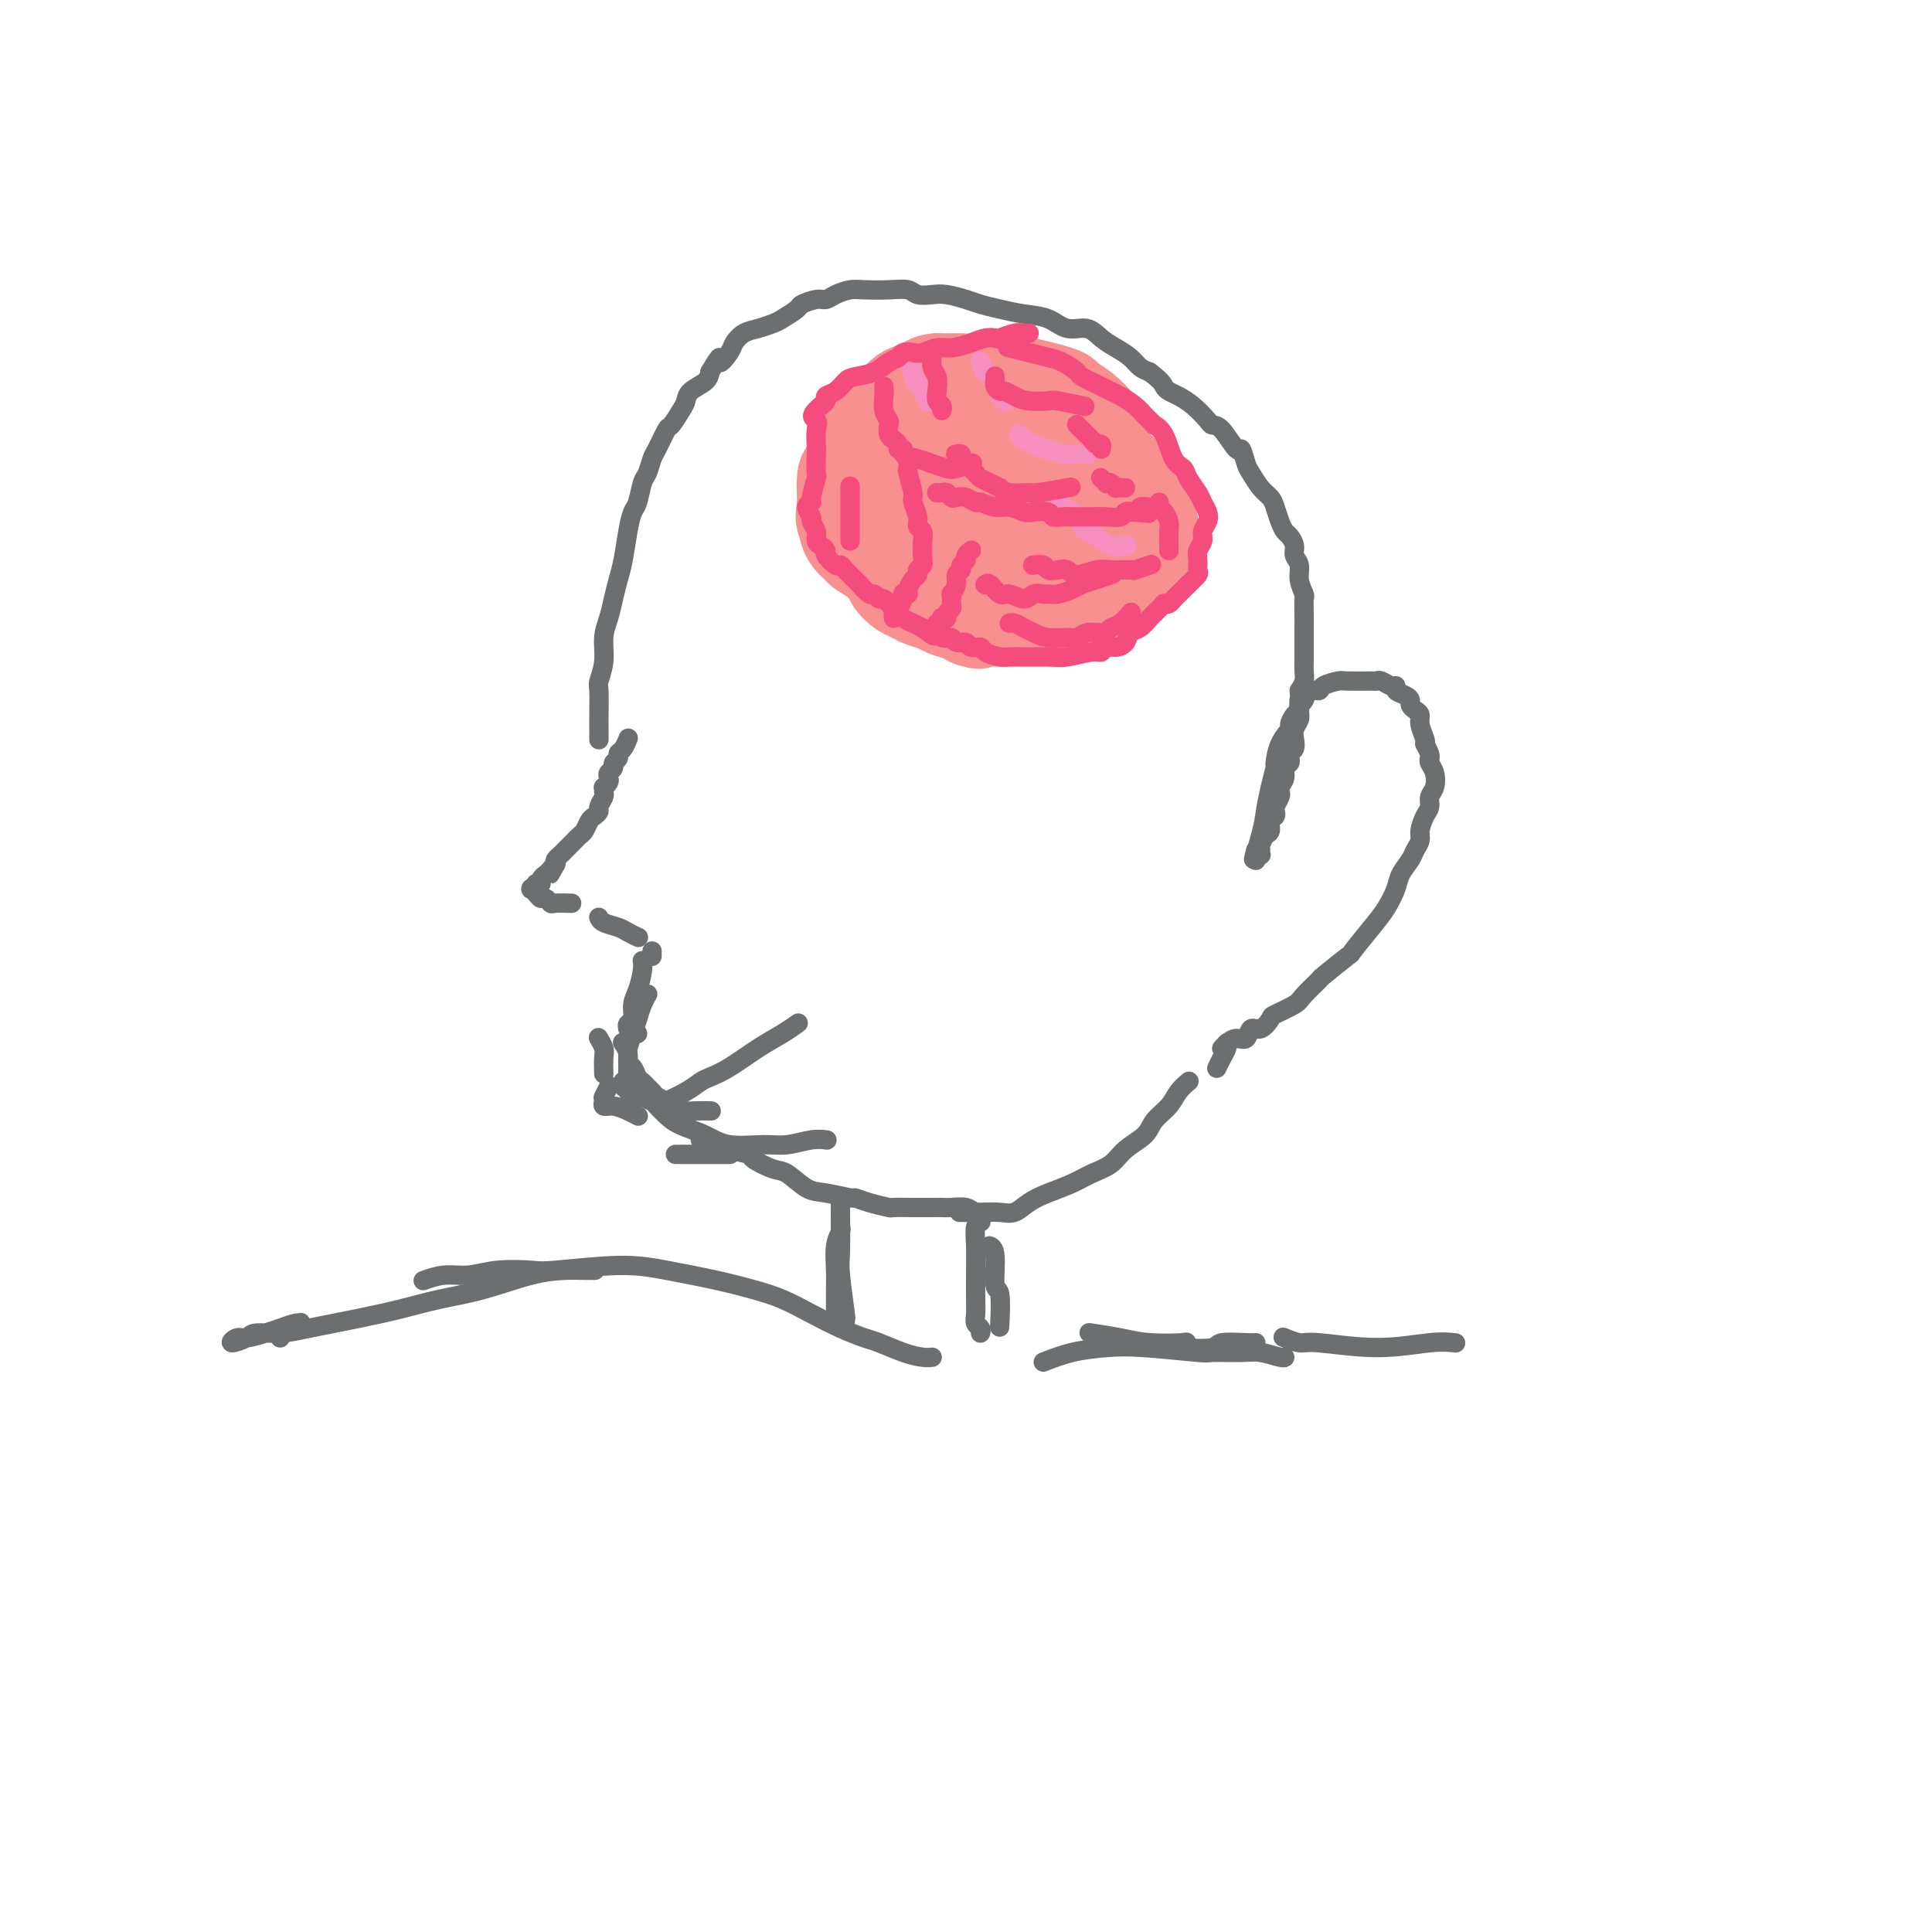 <svg viewBox='0 0 400 400' version='1.1' xmlns='http://www.w3.org/2000/svg' xmlns:xlink='http://www.w3.org/1999/xlink'><g fill='none' stroke='#6D6E70' stroke-width='4' stroke-linecap='round' stroke-linejoin='round'><path d='M124,153c-0.000,0.012 -0.000,0.025 0,0c0.000,-0.025 0.000,-0.087 0,0c-0.000,0.087 -0.001,0.324 0,0c0.001,-0.324 0.004,-1.208 0,-2c-0.004,-0.792 -0.016,-1.492 0,-3c0.016,-1.508 0.060,-3.824 0,-5c-0.060,-1.176 -0.223,-1.213 0,-2c0.223,-0.787 0.833,-2.325 1,-4c0.167,-1.675 -0.110,-3.488 0,-5c0.110,-1.512 0.607,-2.721 1,-4c0.393,-1.279 0.683,-2.626 1,-4c0.317,-1.374 0.662,-2.775 1,-4c0.338,-1.225 0.668,-2.276 1,-4c0.332,-1.724 0.666,-4.123 1,-6c0.334,-1.877 0.667,-3.231 1,-4c0.333,-0.769 0.665,-0.952 1,-2c0.335,-1.048 0.671,-2.961 1,-4c0.329,-1.039 0.650,-1.204 1,-2c0.350,-0.796 0.727,-2.223 1,-3c0.273,-0.777 0.441,-0.904 1,-2c0.559,-1.096 1.510,-3.161 2,-4c0.490,-0.839 0.520,-0.451 1,-1c0.480,-0.549 1.410,-2.034 2,-3c0.590,-0.966 0.838,-1.414 1,-2c0.162,-0.586 0.236,-1.312 1,-2c0.764,-0.688 2.218,-1.340 3,-2c0.782,-0.660 0.891,-1.330 1,-2'/><path d='M147,77c2.817,-4.843 1.860,-2.449 2,-2c0.140,0.449 1.379,-1.046 2,-2c0.621,-0.954 0.626,-1.368 1,-2c0.374,-0.632 1.116,-1.483 2,-2c0.884,-0.517 1.909,-0.702 3,-1c1.091,-0.298 2.250,-0.711 3,-1c0.750,-0.289 1.093,-0.455 2,-1c0.907,-0.545 2.378,-1.469 3,-2c0.622,-0.531 0.397,-0.668 1,-1c0.603,-0.332 2.036,-0.860 3,-1c0.964,-0.140 1.461,0.106 2,0c0.539,-0.106 1.121,-0.565 2,-1c0.879,-0.435 2.055,-0.845 3,-1c0.945,-0.155 1.660,-0.055 3,0c1.340,0.055 3.305,0.067 5,0c1.695,-0.067 3.118,-0.211 4,0c0.882,0.211 1.222,0.778 2,1c0.778,0.222 1.995,0.101 3,0c1.005,-0.101 1.797,-0.181 3,0c1.203,0.181 2.818,0.625 4,1c1.182,0.375 1.932,0.683 3,1c1.068,0.317 2.453,0.644 4,1c1.547,0.356 3.257,0.742 5,1c1.743,0.258 3.519,0.387 5,1c1.481,0.613 2.665,1.711 4,2c1.335,0.289 2.819,-0.231 4,0c1.181,0.231 2.060,1.214 3,2c0.940,0.786 1.943,1.376 3,2c1.057,0.624 2.169,1.283 3,2c0.831,0.717 1.380,1.490 2,2c0.620,0.510 1.310,0.755 2,1'/><path d='M238,77c2.653,2.022 2.784,2.576 3,3c0.216,0.424 0.515,0.716 1,1c0.485,0.284 1.154,0.559 2,1c0.846,0.441 1.869,1.048 3,2c1.131,0.952 2.369,2.249 3,3c0.631,0.751 0.656,0.957 1,1c0.344,0.043 1.009,-0.078 2,1c0.991,1.078 2.310,3.356 3,4c0.690,0.644 0.752,-0.347 1,0c0.248,0.347 0.682,2.031 1,3c0.318,0.969 0.519,1.222 1,2c0.481,0.778 1.242,2.082 2,3c0.758,0.918 1.512,1.449 2,2c0.488,0.551 0.709,1.120 1,2c0.291,0.880 0.651,2.070 1,3c0.349,0.930 0.686,1.599 1,2c0.314,0.401 0.605,0.532 1,1c0.395,0.468 0.894,1.271 1,2c0.106,0.729 -0.182,1.384 0,2c0.182,0.616 0.833,1.193 1,2c0.167,0.807 -0.151,1.843 0,3c0.151,1.157 0.773,2.435 1,3c0.227,0.565 0.061,0.416 0,1c-0.061,0.584 -0.016,1.900 0,3c0.016,1.100 0.004,1.985 0,3c-0.004,1.015 -0.000,2.159 0,3c0.000,0.841 -0.003,1.380 0,2c0.003,0.620 0.011,1.321 0,2c-0.011,0.679 -0.041,1.337 0,2c0.041,0.663 0.155,1.332 0,2c-0.155,0.668 -0.577,1.334 -1,2'/><path d='M269,143c0.314,5.308 0.098,2.577 0,2c-0.098,-0.577 -0.078,1.001 0,2c0.078,0.999 0.213,1.419 0,2c-0.213,0.581 -0.775,1.321 -1,2c-0.225,0.679 -0.112,1.295 0,2c0.112,0.705 0.222,1.497 0,2c-0.222,0.503 -0.776,0.715 -1,1c-0.224,0.285 -0.116,0.643 0,1c0.116,0.357 0.241,0.712 0,1c-0.241,0.288 -0.848,0.510 -1,1c-0.152,0.490 0.152,1.248 0,2c-0.152,0.752 -0.759,1.497 -1,2c-0.241,0.503 -0.116,0.765 0,1c0.116,0.235 0.223,0.443 0,1c-0.223,0.557 -0.777,1.463 -1,2c-0.223,0.537 -0.115,0.706 0,1c0.115,0.294 0.237,0.712 0,1c-0.237,0.288 -0.834,0.444 -1,1c-0.166,0.556 0.099,1.512 0,2c-0.099,0.488 -0.561,0.508 -1,1c-0.439,0.492 -0.853,1.456 -1,2c-0.147,0.544 -0.025,0.667 0,1c0.025,0.333 -0.046,0.875 0,1c0.046,0.125 0.208,-0.168 0,0c-0.208,0.168 -0.788,0.798 -1,1c-0.212,0.202 -0.057,-0.022 0,0c0.057,0.022 0.016,0.292 0,0c-0.016,-0.292 -0.008,-1.146 0,-2'/><path d='M260,176c-1.215,4.665 0.248,-0.172 1,-3c0.752,-2.828 0.792,-3.646 1,-5c0.208,-1.354 0.585,-3.246 1,-5c0.415,-1.754 0.867,-3.372 1,-4c0.133,-0.628 -0.053,-0.266 0,-1c0.053,-0.734 0.344,-2.564 1,-4c0.656,-1.436 1.678,-2.479 2,-3c0.322,-0.521 -0.054,-0.519 0,-1c0.054,-0.481 0.538,-1.443 1,-2c0.462,-0.557 0.902,-0.709 1,-1c0.098,-0.291 -0.144,-0.722 0,-1c0.144,-0.278 0.676,-0.404 1,-1c0.324,-0.596 0.440,-1.662 1,-2c0.560,-0.338 1.566,0.053 2,0c0.434,-0.053 0.298,-0.550 1,-1c0.702,-0.450 2.243,-0.854 3,-1c0.757,-0.146 0.731,-0.035 2,0c1.269,0.035 3.833,-0.005 5,0c1.167,0.005 0.938,0.057 1,0c0.062,-0.057 0.415,-0.223 1,0c0.585,0.223 1.400,0.833 2,1c0.600,0.167 0.983,-0.110 1,0c0.017,0.110 -0.333,0.607 0,1c0.333,0.393 1.347,0.682 2,1c0.653,0.318 0.945,0.664 1,1c0.055,0.336 -0.125,0.661 0,1c0.125,0.339 0.556,0.693 1,1c0.444,0.307 0.903,0.567 1,1c0.097,0.433 -0.166,1.040 0,2c0.166,0.960 0.762,2.274 1,3c0.238,0.726 0.119,0.863 0,1'/><path d='M295,154c1.324,2.496 1.136,2.738 1,3c-0.136,0.262 -0.218,0.546 0,1c0.218,0.454 0.735,1.079 1,2c0.265,0.921 0.277,2.137 0,3c-0.277,0.863 -0.844,1.372 -1,2c-0.156,0.628 0.099,1.376 0,2c-0.099,0.624 -0.550,1.125 -1,2c-0.450,0.875 -0.898,2.124 -1,3c-0.102,0.876 0.142,1.377 0,2c-0.142,0.623 -0.671,1.366 -1,2c-0.329,0.634 -0.460,1.157 -1,2c-0.540,0.843 -1.491,2.006 -2,3c-0.509,0.994 -0.576,1.817 -1,3c-0.424,1.183 -1.204,2.724 -2,4c-0.796,1.276 -1.608,2.287 -3,4c-1.392,1.713 -3.364,4.129 -4,5c-0.636,0.871 0.064,0.197 -1,1c-1.064,0.803 -3.893,3.084 -5,4c-1.107,0.916 -0.491,0.468 -1,1c-0.509,0.532 -2.142,2.046 -3,3c-0.858,0.954 -0.941,1.350 -2,2c-1.059,0.650 -3.095,1.555 -4,2c-0.905,0.445 -0.679,0.430 -1,1c-0.321,0.570 -1.189,1.725 -2,2c-0.811,0.275 -1.566,-0.329 -2,0c-0.434,0.329 -0.547,1.591 -1,2c-0.453,0.409 -1.246,-0.034 -2,0c-0.754,0.034 -1.470,0.545 -2,1c-0.530,0.455 -0.873,0.853 -1,1c-0.127,0.147 -0.036,0.042 0,0c0.036,-0.042 0.018,-0.021 0,0'/><path d='M130,153c0.006,-0.015 0.012,-0.029 0,0c-0.012,0.029 -0.040,0.102 0,0c0.040,-0.102 0.150,-0.378 0,0c-0.150,0.378 -0.561,1.411 -1,2c-0.439,0.589 -0.906,0.735 -1,1c-0.094,0.265 0.185,0.648 0,1c-0.185,0.352 -0.833,0.671 -1,1c-0.167,0.329 0.148,0.666 0,1c-0.148,0.334 -0.757,0.663 -1,1c-0.243,0.337 -0.118,0.682 0,1c0.118,0.318 0.229,0.609 0,1c-0.229,0.391 -0.797,0.882 -1,1c-0.203,0.118 -0.039,-0.137 0,0c0.039,0.137 -0.045,0.667 0,1c0.045,0.333 0.219,0.469 0,1c-0.219,0.531 -0.832,1.455 -1,2c-0.168,0.545 0.110,0.709 0,1c-0.110,0.291 -0.607,0.708 -1,1c-0.393,0.292 -0.683,0.459 -1,1c-0.317,0.541 -0.662,1.454 -1,2c-0.338,0.546 -0.668,0.724 -1,1c-0.332,0.276 -0.667,0.651 -1,1c-0.333,0.349 -0.664,0.671 -1,1c-0.336,0.329 -0.678,0.666 -1,1c-0.322,0.334 -0.625,0.667 -1,1c-0.375,0.333 -0.821,0.667 -1,1c-0.179,0.333 -0.089,0.667 0,1'/><path d='M115,179c-2.277,3.979 -0.471,0.925 0,0c0.471,-0.925 -0.395,0.278 -1,1c-0.605,0.722 -0.951,0.964 -1,1c-0.049,0.036 0.198,-0.135 0,0c-0.198,0.135 -0.842,0.576 -1,1c-0.158,0.424 0.168,0.832 0,1c-0.168,0.168 -0.830,0.097 -1,0c-0.170,-0.097 0.154,-0.219 0,0c-0.154,0.219 -0.784,0.781 -1,1c-0.216,0.219 -0.017,0.096 0,0c0.017,-0.096 -0.150,-0.166 0,0c0.150,0.166 0.615,0.566 1,1c0.385,0.434 0.689,0.901 1,1c0.311,0.099 0.630,-0.170 1,0c0.370,0.170 0.790,0.777 1,1c0.210,0.223 0.210,0.060 1,0c0.790,-0.060 2.368,-0.017 3,0c0.632,0.017 0.316,0.009 0,0'/><path d='M124,190c0.009,0.024 0.018,0.048 0,0c-0.018,-0.048 -0.064,-0.167 0,0c0.064,0.167 0.238,0.619 1,1c0.762,0.381 2.111,0.690 3,1c0.889,0.310 1.316,0.622 2,1c0.684,0.378 1.624,0.822 2,1c0.376,0.178 0.188,0.089 0,0'/><path d='M135,197c0.000,-0.001 0.000,-0.001 0,0c0.000,0.001 0.000,0.004 0,0c0.000,-0.004 0.000,-0.015 0,0c0.000,0.015 0.000,0.056 0,0c-0.000,-0.056 0.000,-0.207 0,0c0.000,0.207 0.000,0.774 0,1c0.000,0.226 0.000,0.113 0,0'/><path d='M133,199c0.000,0.002 0.001,0.005 0,0c-0.001,-0.005 -0.003,-0.017 0,0c0.003,0.017 0.011,0.062 0,0c-0.011,-0.062 -0.040,-0.230 0,0c0.040,0.230 0.151,0.859 0,2c-0.151,1.141 -0.562,2.793 -1,4c-0.438,1.207 -0.902,1.970 -1,3c-0.098,1.030 0.170,2.328 0,3c-0.170,0.672 -0.776,0.719 -1,1c-0.224,0.281 -0.064,0.794 0,1c0.064,0.206 0.032,0.103 0,0'/><path d='M132,214c0.000,0.000 0.000,0.000 0,0c0.000,0.000 0.000,0.000 0,0c0.000,0.000 0.000,-0.000 0,0c0.000,0.000 0.000,0.000 0,0c0.000,0.000 0.000,0.000 0,0'/><path d='M126,225c-0.002,0.004 -0.004,0.009 0,0c0.004,-0.009 0.015,-0.030 0,0c-0.015,0.030 -0.056,0.111 0,0c0.056,-0.111 0.207,-0.415 0,0c-0.207,0.415 -0.774,1.547 -1,2c-0.226,0.453 -0.113,0.226 0,0'/><path d='M125,228c0.003,-0.009 0.006,-0.017 0,0c-0.006,0.017 -0.020,0.060 0,0c0.020,-0.060 0.076,-0.223 0,0c-0.076,0.223 -0.283,0.830 0,1c0.283,0.170 1.055,-0.099 2,0c0.945,0.099 2.062,0.565 3,1c0.938,0.435 1.697,0.839 2,1c0.303,0.161 0.152,0.081 0,0'/><path d='M254,216c0.000,0.000 0.000,0.000 0,0c-0.000,-0.000 -0.000,-0.001 0,0c0.000,0.001 0.001,0.002 0,0c-0.001,-0.002 -0.003,-0.009 0,0c0.003,0.009 0.011,0.034 0,0c-0.011,-0.034 -0.042,-0.128 0,0c0.042,0.128 0.155,0.478 0,1c-0.155,0.522 -0.580,1.218 -1,2c-0.420,0.782 -0.834,1.652 -1,2c-0.166,0.348 -0.083,0.174 0,0'/><path d='M246,224c0.001,-0.001 0.002,-0.002 0,0c-0.002,0.002 -0.007,0.006 0,0c0.007,-0.006 0.025,-0.021 0,0c-0.025,0.021 -0.094,0.077 0,0c0.094,-0.077 0.351,-0.289 0,0c-0.351,0.289 -1.308,1.077 -2,2c-0.692,0.923 -1.118,1.980 -2,3c-0.882,1.020 -2.220,2.002 -3,3c-0.780,0.998 -1.001,2.010 -2,3c-0.999,0.990 -2.777,1.956 -4,3c-1.223,1.044 -1.892,2.166 -3,3c-1.108,0.834 -2.656,1.380 -4,2c-1.344,0.620 -2.484,1.315 -4,2c-1.516,0.685 -3.407,1.360 -5,2c-1.593,0.640 -2.886,1.243 -4,2c-1.114,0.757 -2.047,1.667 -3,2c-0.953,0.333 -1.927,0.089 -3,0c-1.073,-0.089 -2.246,-0.024 -3,0c-0.754,0.024 -1.087,0.006 -2,0c-0.913,-0.006 -2.404,-0.002 -3,0c-0.596,0.002 -0.298,0.001 0,0'/><path d='M204,251c-0.050,0.008 -0.100,0.016 0,0c0.100,-0.016 0.351,-0.057 0,0c-0.351,0.057 -1.305,0.211 -2,0c-0.695,-0.211 -1.132,-0.789 -2,-1c-0.868,-0.211 -2.167,-0.057 -3,0c-0.833,0.057 -1.201,0.016 -2,0c-0.799,-0.016 -2.030,-0.007 -3,0c-0.970,0.007 -1.679,0.012 -3,0c-1.321,-0.012 -3.254,-0.041 -4,0c-0.746,0.041 -0.307,0.151 -1,0c-0.693,-0.151 -2.519,-0.563 -4,-1c-1.481,-0.437 -2.616,-0.898 -3,-1c-0.384,-0.102 -0.015,0.157 -1,0c-0.985,-0.157 -3.322,-0.728 -5,-1c-1.678,-0.272 -2.695,-0.244 -4,-1c-1.305,-0.756 -2.898,-2.296 -4,-3c-1.102,-0.704 -1.714,-0.571 -3,-1c-1.286,-0.429 -3.248,-1.420 -4,-2c-0.752,-0.580 -0.295,-0.748 -1,-1c-0.705,-0.252 -2.571,-0.589 -4,-1c-1.429,-0.411 -2.422,-0.895 -3,-1c-0.578,-0.105 -0.743,0.168 -1,0c-0.257,-0.168 -0.608,-0.776 -1,-1c-0.392,-0.224 -0.826,-0.064 -1,0c-0.174,0.064 -0.087,0.032 0,0'/><path d='M174,254c0.113,0.208 0.226,0.416 0,1c-0.226,0.584 -0.793,1.544 -1,3c-0.207,1.456 -0.056,3.409 0,5c0.056,1.591 0.015,2.818 0,4c-0.015,1.182 -0.004,2.317 0,3c0.004,0.683 0.001,0.915 0,1c-0.001,0.085 -0.000,0.024 0,0c0.000,-0.024 0.000,-0.012 0,0'/><path d='M174,248c-0.008,0.451 -0.016,0.902 0,3c0.016,2.098 0.057,5.844 0,8c-0.057,2.156 -0.211,2.722 0,5c0.211,2.278 0.788,6.267 1,8c0.212,1.733 0.061,1.209 0,1c-0.061,-0.209 -0.030,-0.105 0,0'/><path d='M203,253c0.008,-0.002 0.016,-0.004 0,0c-0.016,0.004 -0.057,0.016 0,0c0.057,-0.016 0.211,-0.058 0,0c-0.211,0.058 -0.788,0.217 -1,1c-0.212,0.783 -0.058,2.188 0,4c0.058,1.812 0.019,4.029 0,6c-0.019,1.971 -0.019,3.695 0,5c0.019,1.305 0.058,2.192 0,3c-0.058,0.808 -0.211,1.536 0,2c0.211,0.464 0.788,0.663 1,1c0.212,0.337 0.061,0.810 0,1c-0.061,0.190 -0.030,0.095 0,0'/><path d='M205,258c-0.121,-0.048 -0.243,-0.096 0,0c0.243,0.096 0.850,0.335 1,2c0.150,1.665 -0.156,4.756 0,6c0.156,1.244 0.773,0.643 1,2c0.227,1.357 0.065,4.674 0,6c-0.065,1.326 -0.032,0.663 0,0'/><path d='M216,282c1.900,-0.740 3.800,-1.480 6,-2c2.200,-0.520 4.700,-0.818 7,-1c2.300,-0.182 4.399,-0.246 8,0c3.601,0.246 8.702,0.802 11,1c2.298,0.198 1.793,0.039 3,0c1.207,-0.039 4.127,0.042 6,0c1.873,-0.042 2.698,-0.207 4,0c1.302,0.207 3.081,0.787 4,1c0.919,0.213 0.977,0.061 1,0c0.023,-0.061 0.012,-0.030 0,0'/><path d='M226,276c0.148,0.022 0.297,0.045 0,0c-0.297,-0.045 -1.039,-0.157 0,0c1.039,0.157 3.861,0.581 6,1c2.139,0.419 3.596,0.831 6,1c2.404,0.169 5.754,0.094 7,0c1.246,-0.094 0.389,-0.207 0,0c-0.389,0.207 -0.311,0.735 1,1c1.311,0.265 3.854,0.267 5,0c1.146,-0.267 0.895,-0.804 2,-1c1.105,-0.196 3.567,-0.053 5,0c1.433,0.053 1.838,0.015 2,0c0.162,-0.015 0.081,-0.008 0,0'/><path d='M266,277c-0.295,-0.124 -0.590,-0.247 0,0c0.590,0.247 2.064,0.865 3,1c0.936,0.135 1.334,-0.212 4,0c2.666,0.212 7.601,0.985 12,1c4.399,0.015 8.261,-0.727 11,-1c2.739,-0.273 4.354,-0.078 5,0c0.646,0.078 0.323,0.039 0,0'/></g>
<g fill='none' stroke='#F99090' stroke-width='20' stroke-linecap='round' stroke-linejoin='round'><path d='M187,94c-0.002,0.001 -0.004,0.002 0,0c0.004,-0.002 0.013,-0.007 0,0c-0.013,0.007 -0.048,0.027 0,0c0.048,-0.027 0.181,-0.100 0,0c-0.181,0.100 -0.674,0.371 -1,1c-0.326,0.629 -0.483,1.614 -1,2c-0.517,0.386 -1.393,0.172 -2,1c-0.607,0.828 -0.943,2.697 -1,4c-0.057,1.303 0.167,2.041 0,3c-0.167,0.959 -0.725,2.140 -1,3c-0.275,0.860 -0.267,1.400 0,2c0.267,0.600 0.793,1.259 1,2c0.207,0.741 0.096,1.563 0,2c-0.096,0.437 -0.178,0.488 0,1c0.178,0.512 0.614,1.485 1,2c0.386,0.515 0.721,0.572 1,1c0.279,0.428 0.501,1.228 1,2c0.499,0.772 1.273,1.516 2,2c0.727,0.484 1.406,0.707 2,1c0.594,0.293 1.104,0.656 2,1c0.896,0.344 2.178,0.670 3,1c0.822,0.330 1.183,0.666 2,1c0.817,0.334 2.091,0.667 3,1c0.909,0.333 1.455,0.667 2,1'/><path d='M201,128c2.460,0.928 1.611,0.249 2,0c0.389,-0.249 2.016,-0.067 3,0c0.984,0.067 1.326,0.019 2,0c0.674,-0.019 1.680,-0.009 3,0c1.320,0.009 2.955,0.017 4,0c1.045,-0.017 1.502,-0.060 2,0c0.498,0.060 1.039,0.223 2,0c0.961,-0.223 2.341,-0.833 3,-1c0.659,-0.167 0.595,0.110 1,0c0.405,-0.110 1.278,-0.606 2,-1c0.722,-0.394 1.293,-0.688 2,-1c0.707,-0.312 1.550,-0.644 2,-1c0.450,-0.356 0.505,-0.737 1,-1c0.495,-0.263 1.429,-0.408 2,-1c0.571,-0.592 0.779,-1.630 1,-2c0.221,-0.370 0.455,-0.072 1,-1c0.545,-0.928 1.401,-3.081 2,-4c0.599,-0.919 0.942,-0.602 1,-1c0.058,-0.398 -0.168,-1.510 0,-2c0.168,-0.490 0.732,-0.357 1,-1c0.268,-0.643 0.241,-2.063 0,-3c-0.241,-0.937 -0.697,-1.392 -1,-2c-0.303,-0.608 -0.452,-1.370 -1,-2c-0.548,-0.630 -1.496,-1.127 -2,-2c-0.504,-0.873 -0.564,-2.120 -1,-3c-0.436,-0.880 -1.249,-1.391 -2,-2c-0.751,-0.609 -1.439,-1.315 -2,-2c-0.561,-0.685 -0.996,-1.349 -2,-2c-1.004,-0.651 -2.578,-1.291 -4,-2c-1.422,-0.709 -2.692,-1.488 -4,-2c-1.308,-0.512 -2.654,-0.756 -4,-1'/><path d='M215,88c-3.484,-1.929 -3.194,-1.250 -4,-1c-0.806,0.250 -2.709,0.071 -4,0c-1.291,-0.071 -1.971,-0.034 -3,0c-1.029,0.034 -2.407,0.065 -3,0c-0.593,-0.065 -0.399,-0.225 -1,0c-0.601,0.225 -1.995,0.836 -3,1c-1.005,0.164 -1.621,-0.119 -2,0c-0.379,0.119 -0.521,0.640 -1,1c-0.479,0.360 -1.294,0.560 -2,1c-0.706,0.440 -1.303,1.121 -2,2c-0.697,0.879 -1.494,1.958 -2,3c-0.506,1.042 -0.720,2.049 -1,3c-0.280,0.951 -0.626,1.847 -1,3c-0.374,1.153 -0.777,2.563 -1,3c-0.223,0.437 -0.265,-0.098 0,1c0.265,1.098 0.837,3.828 1,5c0.163,1.172 -0.083,0.787 0,1c0.083,0.213 0.494,1.026 1,2c0.506,0.974 1.106,2.111 2,3c0.894,0.889 2.080,1.532 3,2c0.920,0.468 1.574,0.763 2,1c0.426,0.237 0.626,0.418 2,1c1.374,0.582 3.923,1.564 5,2c1.077,0.436 0.682,0.324 2,0c1.318,-0.324 4.348,-0.861 6,-1c1.652,-0.139 1.926,0.118 3,0c1.074,-0.118 2.948,-0.612 4,-1c1.052,-0.388 1.282,-0.671 2,-1c0.718,-0.329 1.924,-0.704 3,-1c1.076,-0.296 2.022,-0.513 3,-1c0.978,-0.487 1.989,-1.243 3,-2'/><path d='M227,115c4.205,-1.292 1.716,-1.021 1,-1c-0.716,0.021 0.341,-0.207 1,-1c0.659,-0.793 0.920,-2.151 1,-3c0.080,-0.849 -0.023,-1.189 0,-2c0.023,-0.811 0.170,-2.095 0,-3c-0.170,-0.905 -0.656,-1.433 -1,-2c-0.344,-0.567 -0.545,-1.174 -1,-2c-0.455,-0.826 -1.164,-1.871 -2,-3c-0.836,-1.129 -1.798,-2.342 -3,-3c-1.202,-0.658 -2.642,-0.760 -4,-1c-1.358,-0.240 -2.633,-0.617 -4,-1c-1.367,-0.383 -2.826,-0.773 -4,-1c-1.174,-0.227 -2.063,-0.291 -3,0c-0.937,0.291 -1.924,0.937 -3,1c-1.076,0.063 -2.242,-0.458 -3,0c-0.758,0.458 -1.107,1.893 -2,3c-0.893,1.107 -2.331,1.885 -3,3c-0.669,1.115 -0.568,2.568 -1,4c-0.432,1.432 -1.395,2.844 -2,4c-0.605,1.156 -0.851,2.057 -1,3c-0.149,0.943 -0.203,1.930 0,3c0.203,1.070 0.661,2.224 1,3c0.339,0.776 0.558,1.174 1,2c0.442,0.826 1.107,2.078 2,3c0.893,0.922 2.014,1.512 3,2c0.986,0.488 1.836,0.874 3,1c1.164,0.126 2.642,-0.007 4,0c1.358,0.007 2.596,0.156 4,0c1.404,-0.156 2.972,-0.616 4,-1c1.028,-0.384 1.514,-0.692 2,-1'/><path d='M217,122c2.672,-0.441 2.353,-0.543 3,-1c0.647,-0.457 2.261,-1.269 3,-2c0.739,-0.731 0.602,-1.381 1,-2c0.398,-0.619 1.330,-1.208 2,-2c0.670,-0.792 1.078,-1.786 1,-3c-0.078,-1.214 -0.643,-2.646 -1,-4c-0.357,-1.354 -0.506,-2.629 -1,-4c-0.494,-1.371 -1.333,-2.840 -2,-4c-0.667,-1.160 -1.164,-2.013 -2,-3c-0.836,-0.987 -2.012,-2.109 -3,-3c-0.988,-0.891 -1.787,-1.550 -3,-2c-1.213,-0.450 -2.839,-0.691 -4,-1c-1.161,-0.309 -1.858,-0.685 -3,-1c-1.142,-0.315 -2.728,-0.569 -4,-1c-1.272,-0.431 -2.231,-1.041 -3,-1c-0.769,0.041 -1.347,0.732 -2,1c-0.653,0.268 -1.382,0.113 -2,0c-0.618,-0.113 -1.125,-0.185 -2,0c-0.875,0.185 -2.118,0.625 -3,1c-0.882,0.375 -1.402,0.684 -2,1c-0.598,0.316 -1.274,0.640 -2,1c-0.726,0.360 -1.502,0.757 -2,1c-0.498,0.243 -0.719,0.333 -1,1c-0.281,0.667 -0.623,1.911 -1,3c-0.377,1.089 -0.789,2.025 -1,3c-0.211,0.975 -0.222,1.990 0,3c0.222,1.010 0.678,2.014 1,3c0.322,0.986 0.509,1.955 1,3c0.491,1.045 1.286,2.166 2,3c0.714,0.834 1.347,1.381 2,2c0.653,0.619 1.327,1.309 2,2'/><path d='M191,116c1.831,2.179 2.407,1.128 3,1c0.593,-0.128 1.202,0.667 2,1c0.798,0.333 1.784,0.203 3,0c1.216,-0.203 2.661,-0.480 4,-1c1.339,-0.520 2.571,-1.283 4,-2c1.429,-0.717 3.056,-1.387 4,-2c0.944,-0.613 1.205,-1.168 2,-2c0.795,-0.832 2.122,-1.941 3,-3c0.878,-1.059 1.305,-2.068 2,-3c0.695,-0.932 1.658,-1.788 2,-3c0.342,-1.212 0.062,-2.782 0,-4c-0.062,-1.218 0.093,-2.084 0,-3c-0.093,-0.916 -0.435,-1.880 -1,-3c-0.565,-1.120 -1.353,-2.395 -2,-3c-0.647,-0.605 -1.153,-0.542 -2,-1c-0.847,-0.458 -2.036,-1.439 -3,-2c-0.964,-0.561 -1.702,-0.701 -3,-1c-1.298,-0.299 -3.155,-0.757 -4,-1c-0.845,-0.243 -0.677,-0.273 -2,0c-1.323,0.273 -4.136,0.847 -6,1c-1.864,0.153 -2.778,-0.115 -4,0c-1.222,0.115 -2.750,0.612 -4,1c-1.250,0.388 -2.222,0.668 -3,1c-0.778,0.332 -1.364,0.716 -2,1c-0.636,0.284 -1.323,0.469 -2,1c-0.677,0.531 -1.344,1.410 -2,2c-0.656,0.590 -1.300,0.893 -2,2c-0.700,1.107 -1.456,3.018 -2,4c-0.544,0.982 -0.877,1.034 -1,2c-0.123,0.966 -0.035,2.848 0,4c0.035,1.152 0.018,1.576 0,2'/><path d='M175,105c-0.492,2.385 -0.221,2.347 0,3c0.221,0.653 0.392,1.996 1,3c0.608,1.004 1.653,1.669 2,2c0.347,0.331 -0.003,0.327 1,1c1.003,0.673 3.360,2.023 5,3c1.640,0.977 2.564,1.582 4,2c1.436,0.418 3.385,0.649 5,1c1.615,0.351 2.897,0.823 4,1c1.103,0.177 2.028,0.059 3,0c0.972,-0.059 1.993,-0.061 3,0c1.007,0.061 2.001,0.183 3,0c0.999,-0.183 2.003,-0.671 3,-1c0.997,-0.329 1.988,-0.498 3,-1c1.012,-0.502 2.047,-1.335 3,-2c0.953,-0.665 1.824,-1.162 3,-2c1.176,-0.838 2.656,-2.019 4,-4c1.344,-1.981 2.551,-4.764 3,-6c0.449,-1.236 0.139,-0.925 0,-2c-0.139,-1.075 -0.109,-3.537 0,-5c0.109,-1.463 0.296,-1.926 0,-3c-0.296,-1.074 -1.075,-2.760 -2,-4c-0.925,-1.240 -1.994,-2.033 -3,-3c-1.006,-0.967 -1.948,-2.109 -3,-3c-1.052,-0.891 -2.214,-1.531 -3,-2c-0.786,-0.469 -1.198,-0.767 -2,-1c-0.802,-0.233 -1.996,-0.402 -3,-1c-1.004,-0.598 -1.819,-1.624 -3,-2c-1.181,-0.376 -2.729,-0.101 -4,0c-1.271,0.101 -2.265,0.027 -3,0c-0.735,-0.027 -1.210,-0.008 -2,0c-0.790,0.008 -1.895,0.004 -3,0'/><path d='M194,79c-2.153,0.176 -1.537,0.614 -2,1c-0.463,0.386 -2.007,0.718 -3,1c-0.993,0.282 -1.436,0.515 -2,1c-0.564,0.485 -1.250,1.224 -2,2c-0.750,0.776 -1.563,1.589 -2,2c-0.437,0.411 -0.496,0.420 -1,1c-0.504,0.580 -1.452,1.729 -2,3c-0.548,1.271 -0.695,2.662 -1,4c-0.305,1.338 -0.769,2.623 -1,4c-0.231,1.377 -0.230,2.848 0,4c0.230,1.152 0.688,1.986 1,3c0.312,1.014 0.477,2.208 1,3c0.523,0.792 1.403,1.182 2,2c0.597,0.818 0.911,2.065 2,3c1.089,0.935 2.952,1.557 4,2c1.048,0.443 1.282,0.707 2,1c0.718,0.293 1.920,0.615 3,1c1.080,0.385 2.039,0.832 3,1c0.961,0.168 1.923,0.057 3,0c1.077,-0.057 2.269,-0.061 3,0c0.731,0.061 1.000,0.186 2,0c1.000,-0.186 2.732,-0.684 4,-1c1.268,-0.316 2.074,-0.451 3,-1c0.926,-0.549 1.973,-1.512 3,-2c1.027,-0.488 2.033,-0.502 3,-1c0.967,-0.498 1.894,-1.479 3,-2c1.106,-0.521 2.390,-0.582 3,-1c0.610,-0.418 0.545,-1.195 1,-2c0.455,-0.805 1.430,-1.640 2,-2c0.570,-0.360 0.734,-0.246 1,-1c0.266,-0.754 0.633,-2.377 1,-4'/><path d='M228,101c0.773,-1.931 0.206,-2.260 0,-3c-0.206,-0.740 -0.049,-1.893 0,-3c0.049,-1.107 -0.008,-2.170 0,-3c0.008,-0.830 0.081,-1.427 0,-2c-0.081,-0.573 -0.317,-1.123 -1,-2c-0.683,-0.877 -1.813,-2.080 -3,-3c-1.187,-0.920 -2.432,-1.556 -3,-2c-0.568,-0.444 -0.459,-0.694 -1,-1c-0.541,-0.306 -1.734,-0.666 -3,-1c-1.266,-0.334 -2.607,-0.641 -4,-1c-1.393,-0.359 -2.839,-0.770 -4,-1c-1.161,-0.230 -2.035,-0.279 -3,0c-0.965,0.279 -2.019,0.884 -3,1c-0.981,0.116 -1.888,-0.259 -3,0c-1.112,0.259 -2.429,1.152 -4,2c-1.571,0.848 -3.396,1.650 -4,2c-0.604,0.350 0.012,0.249 -1,1c-1.012,0.751 -3.651,2.355 -5,3c-1.349,0.645 -1.409,0.332 -2,1c-0.591,0.668 -1.714,2.317 -2,3c-0.286,0.683 0.266,0.398 0,1c-0.266,0.602 -1.350,2.089 -2,3c-0.650,0.911 -0.864,1.244 -1,2c-0.136,0.756 -0.192,1.935 0,3c0.192,1.065 0.632,2.014 1,3c0.368,0.986 0.665,2.007 1,3c0.335,0.993 0.708,1.957 1,3c0.292,1.043 0.502,2.165 1,3c0.498,0.835 1.285,1.381 2,2c0.715,0.619 1.357,1.309 2,2'/></g>
<g fill='none' stroke='#F68FBF' stroke-width='4' stroke-linecap='round' stroke-linejoin='round'><path d='M188,75c-0.009,-0.016 -0.018,-0.031 0,0c0.018,0.031 0.064,0.109 0,0c-0.064,-0.109 -0.238,-0.404 0,0c0.238,0.404 0.887,1.506 1,2c0.113,0.494 -0.310,0.380 0,1c0.310,0.620 1.353,1.975 2,3c0.647,1.025 0.899,1.722 1,2c0.101,0.278 0.050,0.139 0,0'/><path d='M203,75c0.027,0.059 0.053,0.117 0,0c-0.053,-0.117 -0.187,-0.411 0,0c0.187,0.411 0.695,1.525 1,2c0.305,0.475 0.408,0.310 1,1c0.592,0.690 1.674,2.237 2,3c0.326,0.763 -0.105,0.744 0,1c0.105,0.256 0.744,0.787 1,1c0.256,0.213 0.128,0.106 0,0'/><path d='M211,90c-0.005,-0.007 -0.010,-0.013 0,0c0.010,0.013 0.034,0.046 0,0c-0.034,-0.046 -0.127,-0.171 0,0c0.127,0.171 0.474,0.638 1,1c0.526,0.362 1.232,0.619 2,1c0.768,0.381 1.596,0.887 2,1c0.404,0.113 0.382,-0.166 1,0c0.618,0.166 1.877,0.776 3,1c1.123,0.224 2.110,0.060 3,0c0.890,-0.060 1.683,-0.017 2,0c0.317,0.017 0.159,0.009 0,0'/><path d='M216,104c0.034,-0.000 0.069,-0.001 0,0c-0.069,0.001 -0.241,0.003 0,0c0.241,-0.003 0.894,-0.012 1,0c0.106,0.012 -0.335,0.046 0,0c0.335,-0.046 1.448,-0.171 2,0c0.552,0.171 0.544,0.637 1,1c0.456,0.363 1.376,0.623 2,1c0.624,0.377 0.951,0.871 1,1c0.049,0.129 -0.181,-0.106 0,0c0.181,0.106 0.772,0.552 1,1c0.228,0.448 0.094,0.898 0,1c-0.094,0.102 -0.147,-0.144 0,0c0.147,0.144 0.495,0.680 1,1c0.505,0.320 1.166,0.426 2,1c0.834,0.574 1.840,1.616 3,2c1.160,0.384 2.474,0.110 3,0c0.526,-0.110 0.263,-0.055 0,0'/></g>
<g fill='none' stroke='#F44C7D' stroke-width='4' stroke-linecap='round' stroke-linejoin='round'><path d='M193,73c0.000,-0.002 0.000,-0.003 0,0c-0.000,0.003 -0.001,0.011 0,0c0.001,-0.011 0.004,-0.040 0,0c-0.004,0.040 -0.015,0.150 0,0c0.015,-0.150 0.056,-0.559 0,0c-0.056,0.559 -0.207,2.086 0,3c0.207,0.914 0.774,1.215 1,2c0.226,0.785 0.113,2.053 0,3c-0.113,0.947 -0.226,1.573 0,2c0.226,0.427 0.792,0.653 1,1c0.208,0.347 0.060,0.813 0,1c-0.060,0.187 -0.030,0.093 0,0'/><path d='M206,78c-0.000,-0.112 -0.001,-0.223 0,0c0.001,0.223 0.003,0.782 0,1c-0.003,0.218 -0.013,0.096 0,0c0.013,-0.096 0.047,-0.167 0,0c-0.047,0.167 -0.177,0.570 0,1c0.177,0.430 0.661,0.886 1,1c0.339,0.114 0.535,-0.114 1,0c0.465,0.114 1.201,0.570 2,1c0.799,0.430 1.662,0.833 3,1c1.338,0.167 3.153,0.096 4,0c0.847,-0.096 0.728,-0.218 2,0c1.272,0.218 3.935,0.777 5,1c1.065,0.223 0.533,0.112 0,0'/><path d='M223,88c-0.006,-0.006 -0.013,-0.013 0,0c0.013,0.013 0.045,0.045 0,0c-0.045,-0.045 -0.167,-0.166 0,0c0.167,0.166 0.623,0.618 1,1c0.377,0.382 0.675,0.695 1,1c0.325,0.305 0.675,0.604 1,1c0.325,0.396 0.623,0.890 1,1c0.377,0.110 0.832,-0.163 1,0c0.168,0.163 0.048,0.761 0,1c-0.048,0.239 -0.024,0.120 0,0'/><path d='M228,99c-0.009,-0.008 -0.017,-0.016 0,0c0.017,0.016 0.060,0.056 0,0c-0.060,-0.056 -0.222,-0.207 0,0c0.222,0.207 0.829,0.774 1,1c0.171,0.226 -0.095,0.113 0,0c0.095,-0.113 0.551,-0.226 1,0c0.449,0.226 0.891,0.793 1,1c0.109,0.207 -0.114,0.056 0,0c0.114,-0.056 0.567,-0.015 1,0c0.433,0.015 0.847,0.004 1,0c0.153,-0.004 0.044,-0.001 0,0c-0.044,0.001 -0.022,0.001 0,0'/><path d='M194,102c-0.000,-0.000 -0.001,-0.000 0,0c0.001,0.000 0.003,0.000 0,0c-0.003,-0.000 -0.012,-0.001 0,0c0.012,0.001 0.045,0.004 0,0c-0.045,-0.004 -0.167,-0.015 0,0c0.167,0.015 0.625,0.055 1,0c0.375,-0.055 0.668,-0.207 1,0c0.332,0.207 0.703,0.772 1,1c0.297,0.228 0.519,0.118 1,0c0.481,-0.118 1.220,-0.243 2,0c0.780,0.243 1.603,0.853 2,1c0.397,0.147 0.370,-0.171 1,0c0.630,0.171 1.917,0.829 3,1c1.083,0.171 1.963,-0.147 3,0c1.037,0.147 2.231,0.757 3,1c0.769,0.243 1.113,0.118 2,0c0.887,-0.118 2.318,-0.228 3,0c0.682,0.228 0.616,0.793 1,1c0.384,0.207 1.218,0.056 2,0c0.782,-0.056 1.510,-0.015 2,0c0.490,0.015 0.741,0.005 1,0c0.259,-0.005 0.527,-0.005 1,0c0.473,0.005 1.152,0.015 2,0c0.848,-0.015 1.867,-0.056 3,0c1.133,0.056 2.382,0.207 3,0c0.618,-0.207 0.605,-0.774 1,-1c0.395,-0.226 1.197,-0.113 2,0'/><path d='M235,106c6.274,0.603 1.457,0.109 0,0c-1.457,-0.109 0.444,0.167 1,0c0.556,-0.167 -0.235,-0.776 0,-1c0.235,-0.224 1.496,-0.064 2,0c0.504,0.064 0.252,0.032 0,0'/><path d='M198,94c-0.122,0.022 -0.244,0.044 0,0c0.244,-0.044 0.853,-0.152 1,0c0.147,0.152 -0.168,0.566 0,1c0.168,0.434 0.818,0.890 1,1c0.182,0.110 -0.103,-0.126 0,0c0.103,0.126 0.596,0.612 1,1c0.404,0.388 0.720,0.677 1,1c0.280,0.323 0.523,0.679 1,1c0.477,0.321 1.186,0.608 2,1c0.814,0.392 1.733,0.891 2,1c0.267,0.109 -0.116,-0.171 0,0c0.116,0.171 0.733,0.792 2,1c1.267,0.208 3.185,0.004 4,0c0.815,-0.004 0.527,0.191 2,0c1.473,-0.191 4.707,-0.769 6,-1c1.293,-0.231 0.647,-0.116 0,0'/><path d='M188,96c-0.001,-0.008 -0.001,-0.016 0,0c0.001,0.016 0.004,0.057 0,0c-0.004,-0.057 -0.016,-0.210 0,0c0.016,0.210 0.061,0.784 0,1c-0.061,0.216 -0.228,0.075 0,1c0.228,0.925 0.849,2.915 1,4c0.151,1.085 -0.170,1.264 0,2c0.170,0.736 0.830,2.028 1,3c0.170,0.972 -0.151,1.625 0,2c0.151,0.375 0.774,0.471 1,1c0.226,0.529 0.057,1.489 0,2c-0.057,0.511 -0.000,0.571 0,1c0.000,0.429 -0.055,1.227 0,2c0.055,0.773 0.221,1.520 0,2c-0.221,0.480 -0.829,0.693 -1,1c-0.171,0.307 0.094,0.710 0,1c-0.094,0.290 -0.547,0.469 -1,1c-0.453,0.531 -0.906,1.414 -1,2c-0.094,0.586 0.172,0.873 0,1c-0.172,0.127 -0.781,0.093 -1,0c-0.219,-0.093 -0.048,-0.247 0,0c0.048,0.247 -0.026,0.893 0,1c0.026,0.107 0.150,-0.325 0,0c-0.150,0.325 -0.576,1.407 -1,2c-0.424,0.593 -0.845,0.698 -1,1c-0.155,0.302 -0.044,0.801 0,1c0.044,0.199 0.022,0.100 0,0'/><path d='M201,114c-0.000,0.000 -0.000,0.000 0,0c0.000,-0.000 0.001,-0.001 0,0c-0.001,0.001 -0.004,0.003 0,0c0.004,-0.003 0.016,-0.012 0,0c-0.016,0.012 -0.061,0.045 0,0c0.061,-0.045 0.228,-0.166 0,0c-0.228,0.166 -0.850,0.621 -1,1c-0.150,0.379 0.171,0.681 0,1c-0.171,0.319 -0.834,0.654 -1,1c-0.166,0.346 0.166,0.704 0,1c-0.166,0.296 -0.829,0.531 -1,1c-0.171,0.469 0.152,1.172 0,2c-0.152,0.828 -0.777,1.780 -1,2c-0.223,0.220 -0.045,-0.291 0,0c0.045,0.291 -0.044,1.385 0,2c0.044,0.615 0.222,0.752 0,1c-0.222,0.248 -0.843,0.606 -1,1c-0.157,0.394 0.150,0.822 0,1c-0.150,0.178 -0.758,0.104 -1,0c-0.242,-0.104 -0.117,-0.238 0,0c0.117,0.238 0.227,0.847 0,1c-0.227,0.153 -0.792,-0.151 -1,0c-0.208,0.151 -0.059,0.757 0,1c0.059,0.243 0.030,0.121 0,0'/><path d='M204,121c-0.005,0.005 -0.009,0.009 0,0c0.009,-0.009 0.032,-0.032 0,0c-0.032,0.032 -0.118,0.118 0,0c0.118,-0.118 0.440,-0.442 1,0c0.560,0.442 1.358,1.649 2,2c0.642,0.351 1.127,-0.155 2,0c0.873,0.155 2.134,0.971 3,1c0.866,0.029 1.338,-0.727 2,-1c0.662,-0.273 1.513,-0.062 2,0c0.487,0.062 0.608,-0.025 1,0c0.392,0.025 1.055,0.161 2,0c0.945,-0.161 2.173,-0.618 3,-1c0.827,-0.382 1.253,-0.690 2,-1c0.747,-0.310 1.817,-0.622 3,-1c1.183,-0.378 2.481,-0.822 3,-1c0.519,-0.178 0.260,-0.089 0,0'/><path d='M209,129c0.001,-0.000 0.002,-0.001 0,0c-0.002,0.001 -0.009,0.003 0,0c0.009,-0.003 0.032,-0.012 0,0c-0.032,0.012 -0.120,0.046 0,0c0.120,-0.046 0.448,-0.170 1,0c0.552,0.170 1.327,0.635 2,1c0.673,0.365 1.244,0.630 2,1c0.756,0.370 1.698,0.845 3,1c1.302,0.155 2.965,-0.011 4,0c1.035,0.011 1.443,0.200 2,0c0.557,-0.200 1.262,-0.789 2,-1c0.738,-0.211 1.510,-0.044 2,0c0.490,0.044 0.699,-0.034 1,0c0.301,0.034 0.694,0.180 1,0c0.306,-0.180 0.525,-0.688 1,-1c0.475,-0.312 1.205,-0.430 2,-1c0.795,-0.570 1.656,-1.591 2,-2c0.344,-0.409 0.172,-0.204 0,0'/><path d='M213,69c0.000,-0.000 0.001,-0.000 0,0c-0.001,0.000 -0.003,0.000 0,0c0.003,-0.000 0.010,-0.001 0,0c-0.010,0.001 -0.038,0.004 0,0c0.038,-0.004 0.141,-0.015 0,0c-0.141,0.015 -0.527,0.056 -1,0c-0.473,-0.056 -1.035,-0.208 -2,0c-0.965,0.208 -2.334,0.778 -3,1c-0.666,0.222 -0.628,0.097 -1,0c-0.372,-0.097 -1.153,-0.166 -2,0c-0.847,0.166 -1.760,0.566 -3,1c-1.240,0.434 -2.809,0.900 -4,1c-1.191,0.100 -2.006,-0.166 -3,0c-0.994,0.166 -2.167,0.764 -3,1c-0.833,0.236 -1.327,0.108 -2,0c-0.673,-0.108 -1.525,-0.198 -2,0c-0.475,0.198 -0.575,0.682 -1,1c-0.425,0.318 -1.177,0.470 -2,1c-0.823,0.530 -1.717,1.437 -3,2c-1.283,0.563 -2.956,0.781 -4,1c-1.044,0.219 -1.459,0.440 -2,1c-0.541,0.560 -1.207,1.459 -2,2c-0.793,0.541 -1.714,0.722 -2,1c-0.286,0.278 0.061,0.651 0,1c-0.061,0.349 -0.531,0.675 -1,1'/><path d='M170,84c-2.856,2.305 -1.498,2.566 -1,3c0.498,0.434 0.134,1.041 0,2c-0.134,0.959 -0.040,2.271 0,3c0.040,0.729 0.026,0.874 0,2c-0.026,1.126 -0.064,3.232 0,4c0.064,0.768 0.232,0.199 0,1c-0.232,0.801 -0.862,2.973 -1,4c-0.138,1.027 0.216,0.908 0,1c-0.216,0.092 -1.001,0.396 -1,1c0.001,0.604 0.787,1.510 1,2c0.213,0.490 -0.149,0.565 0,1c0.149,0.435 0.809,1.228 1,2c0.191,0.772 -0.086,1.521 0,2c0.086,0.479 0.534,0.689 1,1c0.466,0.311 0.948,0.725 1,1c0.052,0.275 -0.328,0.411 0,1c0.328,0.589 1.364,1.630 2,2c0.636,0.370 0.871,0.068 1,0c0.129,-0.068 0.153,0.096 1,1c0.847,0.904 2.517,2.548 3,3c0.483,0.452 -0.223,-0.287 0,0c0.223,0.287 1.373,1.600 2,2c0.627,0.400 0.732,-0.114 1,0c0.268,0.114 0.701,0.857 1,1c0.299,0.143 0.464,-0.312 1,0c0.536,0.312 1.442,1.393 2,2c0.558,0.607 0.768,0.740 1,1c0.232,0.260 0.485,0.647 1,1c0.515,0.353 1.290,0.672 2,1c0.710,0.328 1.355,0.664 2,1'/><path d='M191,130c3.611,2.791 2.137,1.269 2,1c-0.137,-0.269 1.061,0.717 2,1c0.939,0.283 1.618,-0.135 2,0c0.382,0.135 0.468,0.824 1,1c0.532,0.176 1.512,-0.159 2,0c0.488,0.159 0.486,0.813 1,1c0.514,0.187 1.545,-0.094 2,0c0.455,0.094 0.334,0.561 1,1c0.666,0.439 2.118,0.850 3,1c0.882,0.150 1.195,0.040 2,0c0.805,-0.040 2.103,-0.010 3,0c0.897,0.010 1.392,-0.001 2,0c0.608,0.001 1.329,0.016 2,0c0.671,-0.016 1.292,-0.061 2,0c0.708,0.061 1.502,0.227 3,0c1.498,-0.227 3.701,-0.847 5,-1c1.299,-0.153 1.695,0.162 2,0c0.305,-0.162 0.518,-0.802 1,-1c0.482,-0.198 1.232,0.045 2,0c0.768,-0.045 1.554,-0.379 2,-1c0.446,-0.621 0.553,-1.528 1,-2c0.447,-0.472 1.234,-0.508 2,-1c0.766,-0.492 1.511,-1.438 2,-2c0.489,-0.562 0.722,-0.738 1,-1c0.278,-0.262 0.599,-0.609 1,-1c0.401,-0.391 0.880,-0.825 1,-1c0.120,-0.175 -0.120,-0.091 0,0c0.120,0.091 0.599,0.189 1,0c0.401,-0.189 0.723,-0.666 1,-1c0.277,-0.334 0.508,-0.524 1,-1c0.492,-0.476 1.246,-1.238 2,-2'/><path d='M246,121c2.177,-2.032 1.118,-1.111 1,-1c-0.118,0.111 0.704,-0.589 1,-1c0.296,-0.411 0.064,-0.533 0,-1c-0.064,-0.467 0.039,-1.280 0,-2c-0.039,-0.720 -0.220,-1.348 0,-2c0.220,-0.652 0.840,-1.330 1,-2c0.160,-0.670 -0.141,-1.333 0,-2c0.141,-0.667 0.724,-1.337 1,-2c0.276,-0.663 0.243,-1.319 0,-2c-0.243,-0.681 -0.698,-1.387 -1,-2c-0.302,-0.613 -0.450,-1.134 -1,-2c-0.550,-0.866 -1.500,-2.079 -2,-3c-0.500,-0.921 -0.549,-1.552 -1,-2c-0.451,-0.448 -1.304,-0.715 -2,-2c-0.696,-1.285 -1.235,-3.590 -2,-5c-0.765,-1.410 -1.756,-1.926 -2,-2c-0.244,-0.074 0.257,0.292 0,0c-0.257,-0.292 -1.274,-1.243 -2,-2c-0.726,-0.757 -1.162,-1.320 -2,-2c-0.838,-0.680 -2.079,-1.476 -3,-2c-0.921,-0.524 -1.524,-0.774 -2,-1c-0.476,-0.226 -0.826,-0.428 -2,-1c-1.174,-0.572 -3.173,-1.515 -4,-2c-0.827,-0.485 -0.481,-0.512 -1,-1c-0.519,-0.488 -1.901,-1.437 -3,-2c-1.099,-0.563 -1.913,-0.738 -3,-1c-1.087,-0.262 -2.446,-0.609 -4,-1c-1.554,-0.391 -3.301,-0.826 -4,-1c-0.699,-0.174 -0.349,-0.087 0,0'/><path d='M183,80c0.030,0.562 0.059,1.124 0,2c-0.059,0.876 -0.208,2.067 0,3c0.208,0.933 0.773,1.608 1,2c0.227,0.392 0.118,0.500 0,1c-0.118,0.500 -0.243,1.392 0,2c0.243,0.608 0.854,0.933 1,1c0.146,0.067 -0.174,-0.123 0,0c0.174,0.123 0.840,0.558 1,1c0.160,0.442 -0.187,0.892 0,1c0.187,0.108 0.908,-0.125 1,0c0.092,0.125 -0.444,0.609 0,1c0.444,0.391 1.867,0.690 3,1c1.133,0.310 1.975,0.633 3,1c1.025,0.367 2.234,0.779 3,1c0.766,0.221 1.091,0.252 2,0c0.909,-0.252 2.403,-0.786 3,-1c0.597,-0.214 0.299,-0.107 0,0'/><path d='M176,101c0.000,0.007 0.000,0.015 0,0c0.000,-0.015 0.000,-0.052 0,0c0.000,0.052 0.000,0.192 0,0c0.000,-0.192 0.000,-0.717 0,0c0.000,0.717 0.000,2.676 0,4c0.000,1.324 0.000,2.015 0,3c0.000,0.985 0.000,2.265 0,3c0.000,0.735 -0.000,0.924 0,1c0.000,0.076 0.000,0.038 0,0'/><path d='M214,117c0.004,-0.001 0.008,-0.001 0,0c-0.008,0.001 -0.028,0.004 0,0c0.028,-0.004 0.104,-0.015 0,0c-0.104,0.015 -0.389,0.055 0,0c0.389,-0.055 1.453,-0.206 2,0c0.547,0.206 0.576,0.769 1,1c0.424,0.231 1.244,0.128 2,0c0.756,-0.128 1.449,-0.283 2,0c0.551,0.283 0.961,1.004 2,1c1.039,-0.004 2.709,-0.733 4,-1c1.291,-0.267 2.205,-0.071 3,0c0.795,0.071 1.471,0.019 2,0c0.529,-0.019 0.909,-0.004 1,0c0.091,0.004 -0.108,-0.003 0,0c0.108,0.003 0.523,0.015 1,0c0.477,-0.015 1.014,-0.055 1,0c-0.014,0.055 -0.581,0.207 0,0c0.581,-0.207 2.309,-0.773 3,-1c0.691,-0.227 0.346,-0.113 0,0'/><path d='M240,104c-0.083,0.360 -0.166,0.720 0,1c0.166,0.280 0.580,0.482 1,1c0.420,0.518 0.845,1.354 1,2c0.155,0.646 0.042,1.101 0,2c-0.042,0.899 -0.011,2.241 0,3c0.011,0.759 0.003,0.935 0,1c-0.003,0.065 -0.001,0.019 0,0c0.001,-0.019 0.000,-0.009 0,0'/></g>
<g fill='none' stroke='#6D6E70' stroke-width='4' stroke-linecap='round' stroke-linejoin='round'><path d='M124,215c0.030,0.051 0.061,0.102 0,0c-0.061,-0.102 -0.212,-0.356 0,0c0.212,0.356 0.789,1.322 1,2c0.211,0.678 0.057,1.067 0,2c-0.057,0.933 -0.016,2.409 0,3c0.016,0.591 0.008,0.295 0,0'/><path d='M129,224c0.026,-0.120 0.051,-0.240 0,0c-0.051,0.240 -0.179,0.839 0,1c0.179,0.161 0.665,-0.115 1,0c0.335,0.115 0.517,0.623 1,1c0.483,0.377 1.265,0.623 2,1c0.735,0.377 1.424,0.885 2,1c0.576,0.115 1.040,-0.161 2,0c0.960,0.161 2.417,0.760 3,1c0.583,0.240 0.291,0.120 0,0'/><path d='M141,239c-1.000,0.000 -2.000,0.000 0,0c2.000,0.000 7.000,0.000 9,0c2.000,0.000 1.000,0.000 0,0'/><path d='M134,206c0.089,-0.153 0.178,-0.307 0,0c-0.178,0.307 -0.622,1.074 -1,2c-0.378,0.926 -0.690,2.009 -1,3c-0.310,0.991 -0.619,1.889 -1,3c-0.381,1.111 -0.834,2.434 -1,3c-0.166,0.566 -0.046,0.375 0,1c0.046,0.625 0.016,2.065 0,3c-0.016,0.935 -0.018,1.365 0,2c0.018,0.635 0.057,1.477 0,2c-0.057,0.523 -0.211,0.728 0,1c0.211,0.272 0.788,0.612 1,1c0.212,0.388 0.061,0.825 0,1c-0.061,0.175 -0.030,0.087 0,0'/><path d='M129,216c0.032,0.046 0.064,0.091 0,0c-0.064,-0.091 -0.224,-0.319 0,0c0.224,0.319 0.834,1.185 1,2c0.166,0.815 -0.110,1.580 0,2c0.110,0.420 0.607,0.494 1,1c0.393,0.506 0.682,1.445 1,2c0.318,0.555 0.665,0.726 1,1c0.335,0.274 0.657,0.651 1,1c0.343,0.349 0.706,0.672 1,1c0.294,0.328 0.518,0.662 1,1c0.482,0.338 1.222,0.679 2,1c0.778,0.321 1.592,0.622 2,1c0.408,0.378 0.408,0.833 1,1c0.592,0.167 1.775,0.045 3,0c1.225,-0.045 2.493,-0.013 3,0c0.507,0.013 0.254,0.006 0,0'/><path d='M136,229c0.045,0.048 0.090,0.095 0,0c-0.090,-0.095 -0.316,-0.333 0,0c0.316,0.333 1.175,1.238 2,2c0.825,0.762 1.615,1.382 3,2c1.385,0.618 3.364,1.234 5,2c1.636,0.766 2.929,1.684 5,2c2.071,0.316 4.920,0.032 7,0c2.080,-0.032 3.393,0.187 5,0c1.607,-0.187 3.510,-0.781 5,-1c1.490,-0.219 2.569,-0.063 3,0c0.431,0.063 0.216,0.031 0,0'/><path d='M138,228c-0.372,0.172 -0.745,0.343 0,0c0.745,-0.343 2.606,-1.201 4,-2c1.394,-0.799 2.319,-1.540 3,-2c0.681,-0.460 1.118,-0.638 2,-1c0.882,-0.362 2.209,-0.906 4,-2c1.791,-1.094 4.047,-2.736 6,-4c1.953,-1.264 3.603,-2.148 5,-3c1.397,-0.852 2.542,-1.672 3,-2c0.458,-0.328 0.229,-0.164 0,0'/><path d='M193,281c-0.528,0.058 -1.056,0.115 -2,0c-0.944,-0.115 -2.306,-0.404 -4,-1c-1.694,-0.596 -3.722,-1.500 -5,-2c-1.278,-0.500 -1.805,-0.595 -3,-1c-1.195,-0.405 -3.056,-1.120 -5,-2c-1.944,-0.880 -3.970,-1.927 -6,-3c-2.030,-1.073 -4.065,-2.173 -6,-3c-1.935,-0.827 -3.772,-1.381 -6,-2c-2.228,-0.619 -4.848,-1.304 -8,-2c-3.152,-0.696 -6.838,-1.403 -10,-2c-3.162,-0.597 -5.801,-1.084 -10,-1c-4.199,0.084 -9.959,0.740 -13,1c-3.041,0.260 -3.362,0.126 -5,0c-1.638,-0.126 -4.594,-0.244 -7,0c-2.406,0.244 -4.264,0.849 -6,1c-1.736,0.151 -3.352,-0.152 -5,0c-1.648,0.152 -3.328,0.758 -4,1c-0.672,0.242 -0.336,0.121 0,0'/><path d='M123,263c0.145,-0.003 0.289,-0.005 0,0c-0.289,0.005 -1.012,0.018 -2,0c-0.988,-0.018 -2.242,-0.065 -4,0c-1.758,0.065 -4.019,0.244 -7,1c-2.981,0.756 -6.680,2.090 -10,3c-3.320,0.910 -6.259,1.397 -9,2c-2.741,0.603 -5.284,1.324 -8,2c-2.716,0.676 -5.604,1.308 -9,2c-3.396,0.692 -7.300,1.444 -10,2c-2.700,0.556 -4.195,0.915 -6,1c-1.805,0.085 -3.919,-0.106 -5,0c-1.081,0.106 -1.128,0.509 -2,1c-0.872,0.491 -2.569,1.071 -3,1c-0.431,-0.071 0.402,-0.793 1,-1c0.598,-0.207 0.959,0.102 2,0c1.041,-0.102 2.762,-0.615 4,-1c1.238,-0.385 1.995,-0.641 3,-1c1.005,-0.359 2.259,-0.822 3,-1c0.741,-0.178 0.969,-0.072 1,0c0.031,0.072 -0.135,0.111 0,0c0.135,-0.111 0.572,-0.370 0,0c-0.572,0.370 -2.154,1.369 -3,2c-0.846,0.631 -0.956,0.895 -1,1c-0.044,0.105 -0.022,0.053 0,0'/></g>
</svg>